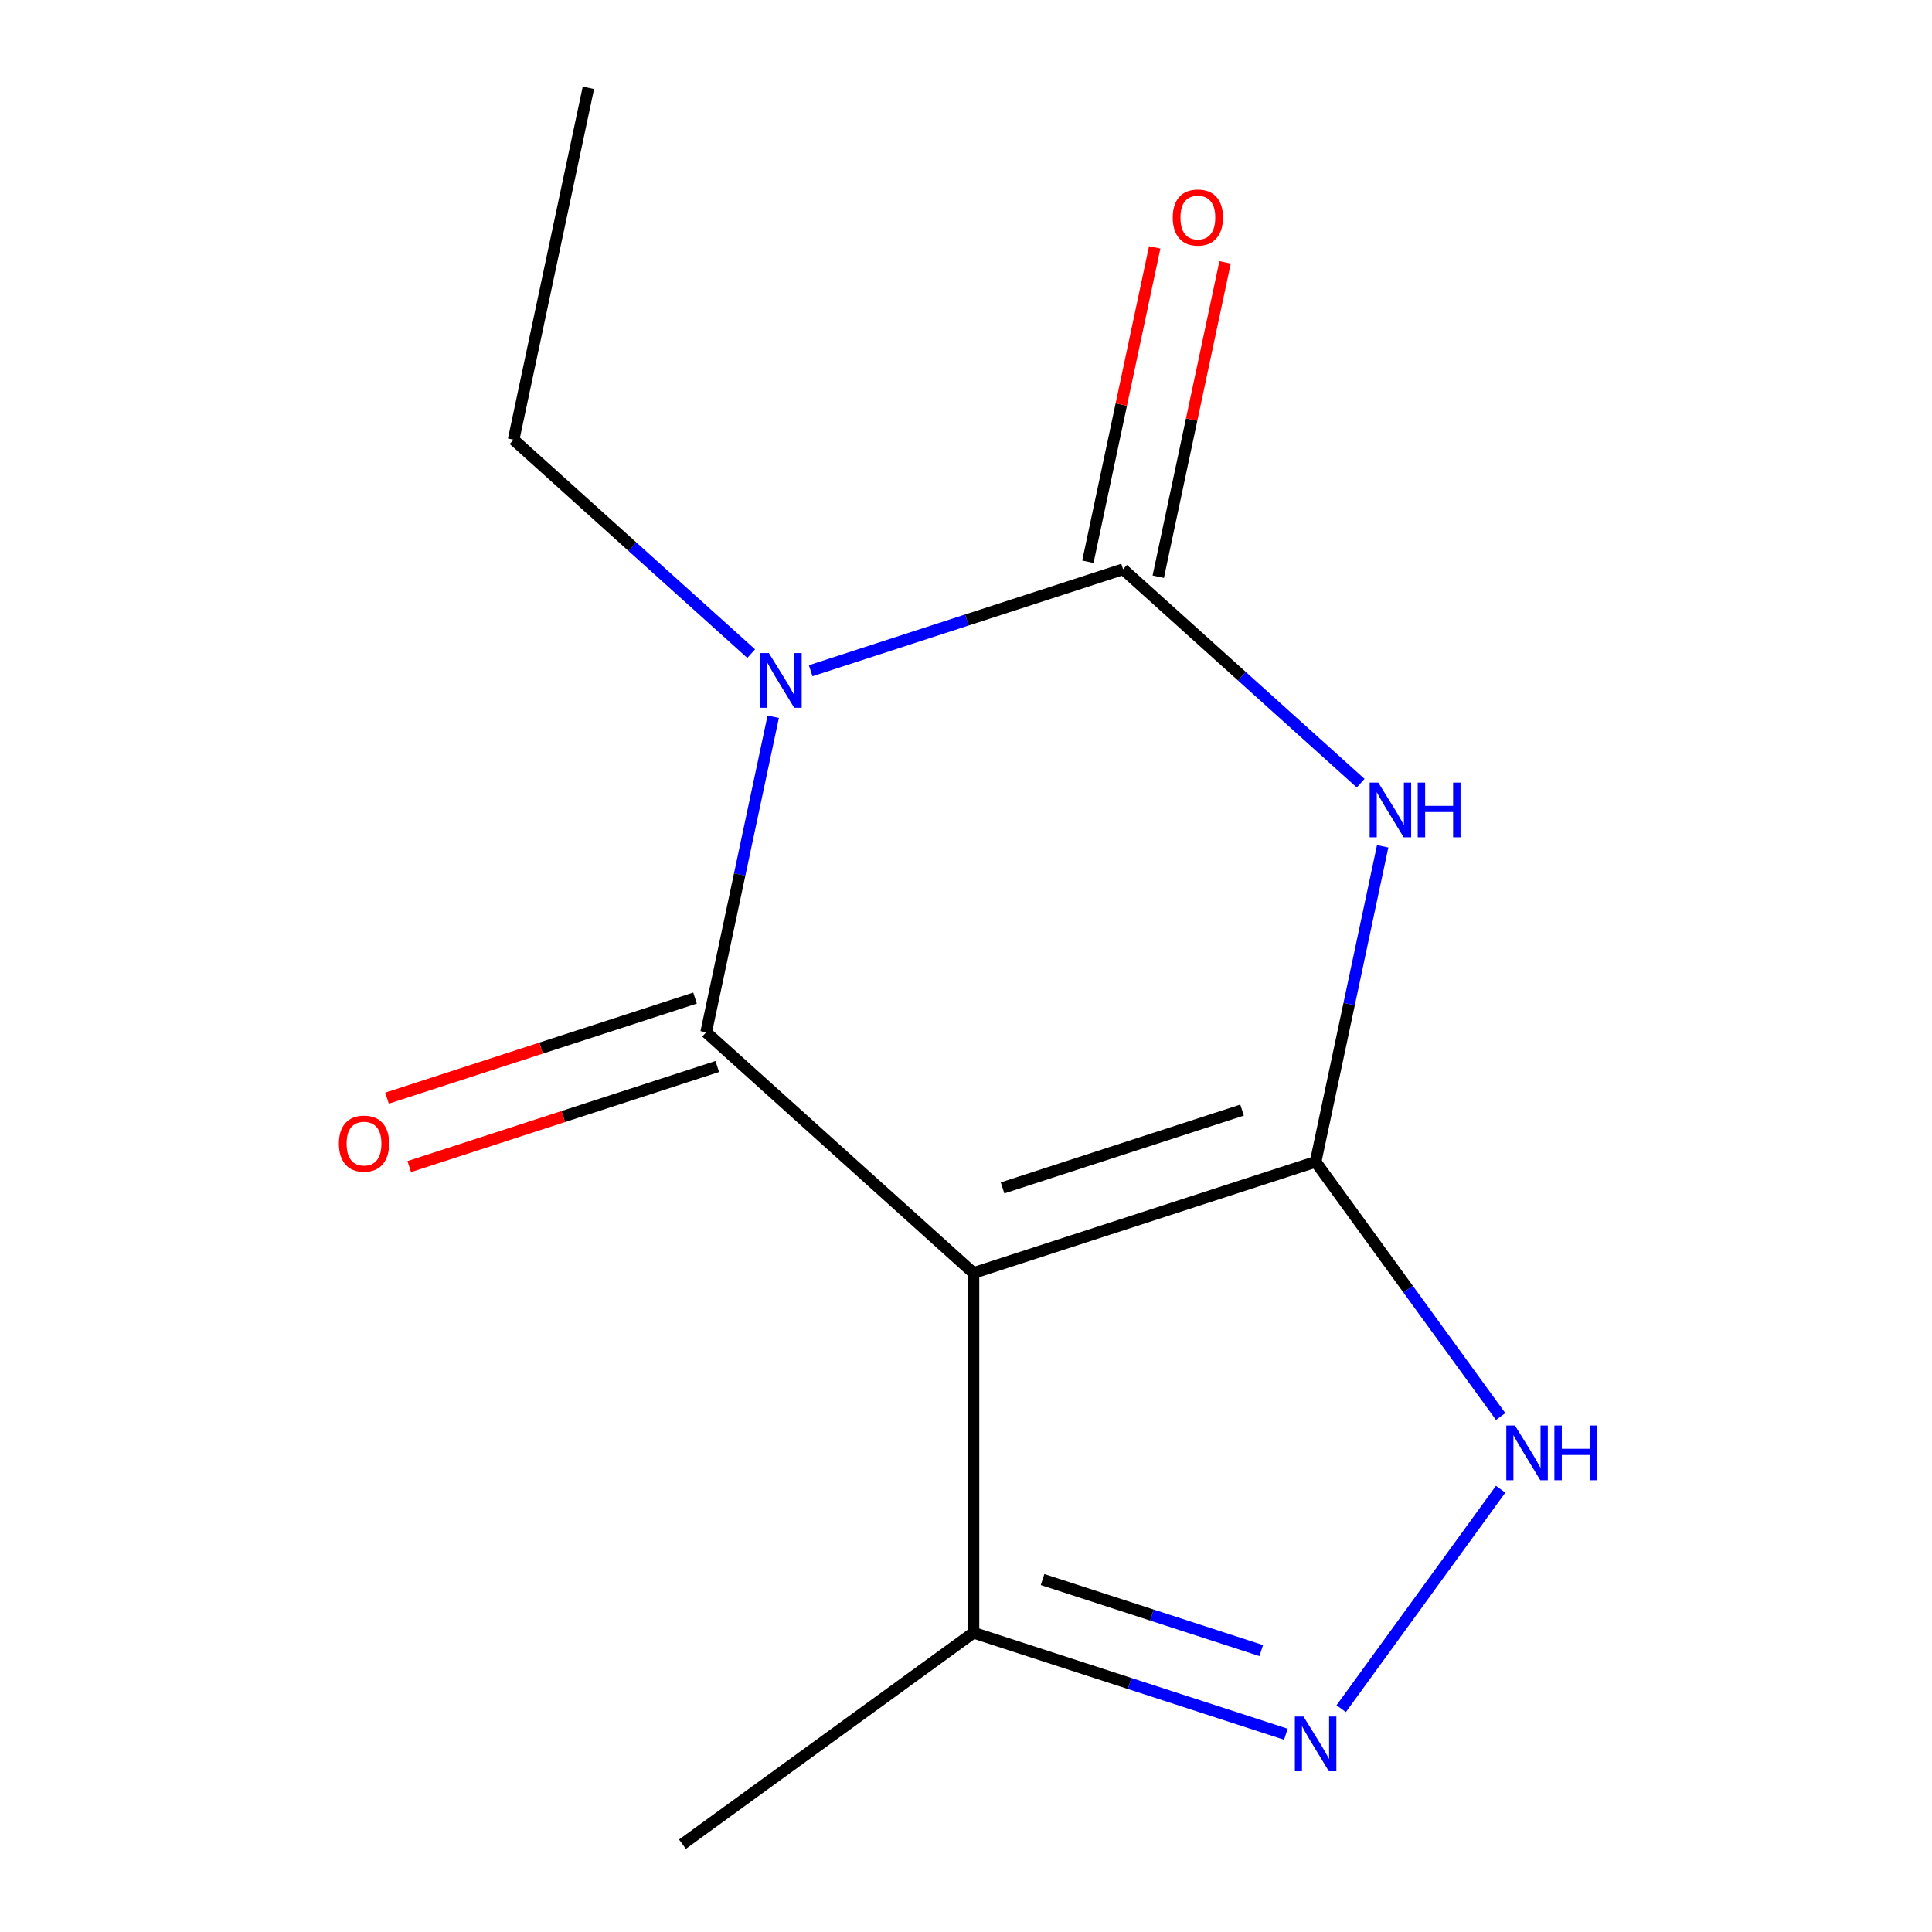 <?xml version='1.0' encoding='iso-8859-1'?>
<svg version='1.1' baseProfile='full'
              xmlns='http://www.w3.org/2000/svg'
                      xmlns:rdkit='http://www.rdkit.org/xml'
                      xmlns:xlink='http://www.w3.org/1999/xlink'
                  xml:space='preserve'
width='1000px' height='1000px' viewBox='0 0 1000 1000'>
<!-- END OF HEADER -->
<rect style='opacity:1.0;fill:#FFFFFF;stroke:none' width='1000' height='1000' x='0' y='0'> </rect>
<path class='bond-2' d='M 680.96,601.361 L 503.873,658.9' style='fill:none;fill-rule:evenodd;stroke:#000000;stroke-width:6px;stroke-linecap:butt;stroke-linejoin:miter;stroke-opacity:1' />
<path class='bond-2' d='M 642.889,574.575 L 518.928,614.852' style='fill:none;fill-rule:evenodd;stroke:#000000;stroke-width:6px;stroke-linecap:butt;stroke-linejoin:miter;stroke-opacity:1' />
<path class='bond-3' d='M 680.96,601.361 L 698.316,519.703' style='fill:none;fill-rule:evenodd;stroke:#000000;stroke-width:6px;stroke-linecap:butt;stroke-linejoin:miter;stroke-opacity:1' />
<path class='bond-3' d='M 698.316,519.703 L 715.673,438.045' style='fill:none;fill-rule:evenodd;stroke:#0000FF;stroke-width:6px;stroke-linecap:butt;stroke-linejoin:miter;stroke-opacity:1' />
<path class='bond-5' d='M 680.96,601.361 L 728.847,667.273' style='fill:none;fill-rule:evenodd;stroke:#000000;stroke-width:6px;stroke-linecap:butt;stroke-linejoin:miter;stroke-opacity:1' />
<path class='bond-5' d='M 728.847,667.273 L 776.735,733.185' style='fill:none;fill-rule:evenodd;stroke:#0000FF;stroke-width:6px;stroke-linecap:butt;stroke-linejoin:miter;stroke-opacity:1' />
<path class='bond-0' d='M 419.608,347.175 L 500.454,320.907' style='fill:none;fill-rule:evenodd;stroke:#0000FF;stroke-width:6px;stroke-linecap:butt;stroke-linejoin:miter;stroke-opacity:1' />
<path class='bond-0' d='M 500.454,320.907 L 581.299,294.638' style='fill:none;fill-rule:evenodd;stroke:#000000;stroke-width:6px;stroke-linecap:butt;stroke-linejoin:miter;stroke-opacity:1' />
<path class='bond-10' d='M 388.818,338.316 L 327.329,282.951' style='fill:none;fill-rule:evenodd;stroke:#0000FF;stroke-width:6px;stroke-linecap:butt;stroke-linejoin:miter;stroke-opacity:1' />
<path class='bond-10' d='M 327.329,282.951 L 265.839,227.585' style='fill:none;fill-rule:evenodd;stroke:#000000;stroke-width:6px;stroke-linecap:butt;stroke-linejoin:miter;stroke-opacity:1' />
<path class='bond-14' d='M 400.214,370.992 L 382.857,452.65' style='fill:none;fill-rule:evenodd;stroke:#0000FF;stroke-width:6px;stroke-linecap:butt;stroke-linejoin:miter;stroke-opacity:1' />
<path class='bond-14' d='M 382.857,452.65 L 365.5,534.308' style='fill:none;fill-rule:evenodd;stroke:#000000;stroke-width:6px;stroke-linecap:butt;stroke-linejoin:miter;stroke-opacity:1' />
<path class='bond-1' d='M 365.5,534.308 L 503.873,658.9' style='fill:none;fill-rule:evenodd;stroke:#000000;stroke-width:6px;stroke-linecap:butt;stroke-linejoin:miter;stroke-opacity:1' />
<path class='bond-8' d='M 359.746,516.6 L 280.03,542.501' style='fill:none;fill-rule:evenodd;stroke:#000000;stroke-width:6px;stroke-linecap:butt;stroke-linejoin:miter;stroke-opacity:1' />
<path class='bond-8' d='M 280.03,542.501 L 200.314,568.402' style='fill:none;fill-rule:evenodd;stroke:#FF0000;stroke-width:6px;stroke-linecap:butt;stroke-linejoin:miter;stroke-opacity:1' />
<path class='bond-8' d='M 371.254,552.017 L 291.538,577.918' style='fill:none;fill-rule:evenodd;stroke:#000000;stroke-width:6px;stroke-linecap:butt;stroke-linejoin:miter;stroke-opacity:1' />
<path class='bond-8' d='M 291.538,577.918 L 211.822,603.819' style='fill:none;fill-rule:evenodd;stroke:#FF0000;stroke-width:6px;stroke-linecap:butt;stroke-linejoin:miter;stroke-opacity:1' />
<path class='bond-7' d='M 503.873,658.9 L 503.873,845.1' style='fill:none;fill-rule:evenodd;stroke:#000000;stroke-width:6px;stroke-linecap:butt;stroke-linejoin:miter;stroke-opacity:1' />
<path class='bond-4' d='M 704.278,405.369 L 642.788,350.004' style='fill:none;fill-rule:evenodd;stroke:#0000FF;stroke-width:6px;stroke-linecap:butt;stroke-linejoin:miter;stroke-opacity:1' />
<path class='bond-4' d='M 642.788,350.004 L 581.299,294.638' style='fill:none;fill-rule:evenodd;stroke:#000000;stroke-width:6px;stroke-linecap:butt;stroke-linejoin:miter;stroke-opacity:1' />
<path class='bond-9' d='M 599.512,298.51 L 616.806,217.152' style='fill:none;fill-rule:evenodd;stroke:#000000;stroke-width:6px;stroke-linecap:butt;stroke-linejoin:miter;stroke-opacity:1' />
<path class='bond-9' d='M 616.806,217.152 L 634.099,135.794' style='fill:none;fill-rule:evenodd;stroke:#FF0000;stroke-width:6px;stroke-linecap:butt;stroke-linejoin:miter;stroke-opacity:1' />
<path class='bond-9' d='M 563.086,290.767 L 580.379,209.409' style='fill:none;fill-rule:evenodd;stroke:#000000;stroke-width:6px;stroke-linecap:butt;stroke-linejoin:miter;stroke-opacity:1' />
<path class='bond-9' d='M 580.379,209.409 L 597.673,128.051' style='fill:none;fill-rule:evenodd;stroke:#FF0000;stroke-width:6px;stroke-linecap:butt;stroke-linejoin:miter;stroke-opacity:1' />
<path class='bond-6' d='M 776.735,770.815 L 694.207,884.405' style='fill:none;fill-rule:evenodd;stroke:#0000FF;stroke-width:6px;stroke-linecap:butt;stroke-linejoin:miter;stroke-opacity:1' />
<path class='bond-13' d='M 665.565,897.637 L 584.719,871.368' style='fill:none;fill-rule:evenodd;stroke:#0000FF;stroke-width:6px;stroke-linecap:butt;stroke-linejoin:miter;stroke-opacity:1' />
<path class='bond-13' d='M 584.719,871.368 L 503.873,845.1' style='fill:none;fill-rule:evenodd;stroke:#000000;stroke-width:6px;stroke-linecap:butt;stroke-linejoin:miter;stroke-opacity:1' />
<path class='bond-13' d='M 652.819,854.339 L 596.227,835.951' style='fill:none;fill-rule:evenodd;stroke:#0000FF;stroke-width:6px;stroke-linecap:butt;stroke-linejoin:miter;stroke-opacity:1' />
<path class='bond-13' d='M 596.227,835.951 L 539.635,817.563' style='fill:none;fill-rule:evenodd;stroke:#000000;stroke-width:6px;stroke-linecap:butt;stroke-linejoin:miter;stroke-opacity:1' />
<path class='bond-11' d='M 503.873,845.1 L 353.234,954.545' style='fill:none;fill-rule:evenodd;stroke:#000000;stroke-width:6px;stroke-linecap:butt;stroke-linejoin:miter;stroke-opacity:1' />
<path class='bond-12' d='M 265.839,227.585 L 304.552,45.455' style='fill:none;fill-rule:evenodd;stroke:#000000;stroke-width:6px;stroke-linecap:butt;stroke-linejoin:miter;stroke-opacity:1' />
<path  class='atom-1' d='M 397.953 338.017
L 407.233 353.017
Q 408.153 354.497, 409.633 357.177
Q 411.113 359.857, 411.193 360.017
L 411.193 338.017
L 414.953 338.017
L 414.953 366.337
L 411.073 366.337
L 401.113 349.937
Q 399.953 348.017, 398.713 345.817
Q 397.513 343.617, 397.153 342.937
L 397.153 366.337
L 393.473 366.337
L 393.473 338.017
L 397.953 338.017
' fill='#0000FF'/>
<path  class='atom-4' d='M 713.413 405.07
L 722.693 420.07
Q 723.613 421.55, 725.093 424.23
Q 726.573 426.91, 726.653 427.07
L 726.653 405.07
L 730.413 405.07
L 730.413 433.39
L 726.533 433.39
L 716.573 416.99
Q 715.413 415.07, 714.173 412.87
Q 712.973 410.67, 712.613 409.99
L 712.613 433.39
L 708.933 433.39
L 708.933 405.07
L 713.413 405.07
' fill='#0000FF'/>
<path  class='atom-4' d='M 733.813 405.07
L 737.653 405.07
L 737.653 417.11
L 752.133 417.11
L 752.133 405.07
L 755.973 405.07
L 755.973 433.39
L 752.133 433.39
L 752.133 420.31
L 737.653 420.31
L 737.653 433.39
L 733.813 433.39
L 733.813 405.07
' fill='#0000FF'/>
<path  class='atom-6' d='M 784.145 737.84
L 793.425 752.84
Q 794.345 754.32, 795.825 757
Q 797.305 759.68, 797.385 759.84
L 797.385 737.84
L 801.145 737.84
L 801.145 766.16
L 797.265 766.16
L 787.305 749.76
Q 786.145 747.84, 784.905 745.64
Q 783.705 743.44, 783.345 742.76
L 783.345 766.16
L 779.665 766.16
L 779.665 737.84
L 784.145 737.84
' fill='#0000FF'/>
<path  class='atom-6' d='M 804.545 737.84
L 808.385 737.84
L 808.385 749.88
L 822.865 749.88
L 822.865 737.84
L 826.705 737.84
L 826.705 766.16
L 822.865 766.16
L 822.865 753.08
L 808.385 753.08
L 808.385 766.16
L 804.545 766.16
L 804.545 737.84
' fill='#0000FF'/>
<path  class='atom-7' d='M 674.7 888.479
L 683.98 903.479
Q 684.9 904.959, 686.38 907.639
Q 687.86 910.319, 687.94 910.479
L 687.94 888.479
L 691.7 888.479
L 691.7 916.799
L 687.82 916.799
L 677.86 900.399
Q 676.7 898.479, 675.46 896.279
Q 674.26 894.079, 673.9 893.399
L 673.9 916.799
L 670.22 916.799
L 670.22 888.479
L 674.7 888.479
' fill='#0000FF'/>
<path  class='atom-9' d='M 175.413 591.927
Q 175.413 585.127, 178.773 581.327
Q 182.133 577.527, 188.413 577.527
Q 194.693 577.527, 198.053 581.327
Q 201.413 585.127, 201.413 591.927
Q 201.413 598.807, 198.013 602.727
Q 194.613 606.607, 188.413 606.607
Q 182.173 606.607, 178.773 602.727
Q 175.413 598.847, 175.413 591.927
M 188.413 603.407
Q 192.733 603.407, 195.053 600.527
Q 197.413 597.607, 197.413 591.927
Q 197.413 586.367, 195.053 583.567
Q 192.733 580.727, 188.413 580.727
Q 184.093 580.727, 181.733 583.527
Q 179.413 586.327, 179.413 591.927
Q 179.413 597.647, 181.733 600.527
Q 184.093 603.407, 188.413 603.407
' fill='#FF0000'/>
<path  class='atom-10' d='M 607.012 112.588
Q 607.012 105.788, 610.372 101.988
Q 613.732 98.188, 620.012 98.188
Q 626.292 98.188, 629.652 101.988
Q 633.012 105.788, 633.012 112.588
Q 633.012 119.468, 629.612 123.388
Q 626.212 127.268, 620.012 127.268
Q 613.772 127.268, 610.372 123.388
Q 607.012 119.508, 607.012 112.588
M 620.012 124.068
Q 624.332 124.068, 626.652 121.188
Q 629.012 118.268, 629.012 112.588
Q 629.012 107.028, 626.652 104.228
Q 624.332 101.388, 620.012 101.388
Q 615.692 101.388, 613.332 104.188
Q 611.012 106.988, 611.012 112.588
Q 611.012 118.308, 613.332 121.188
Q 615.692 124.068, 620.012 124.068
' fill='#FF0000'/>
</svg>
